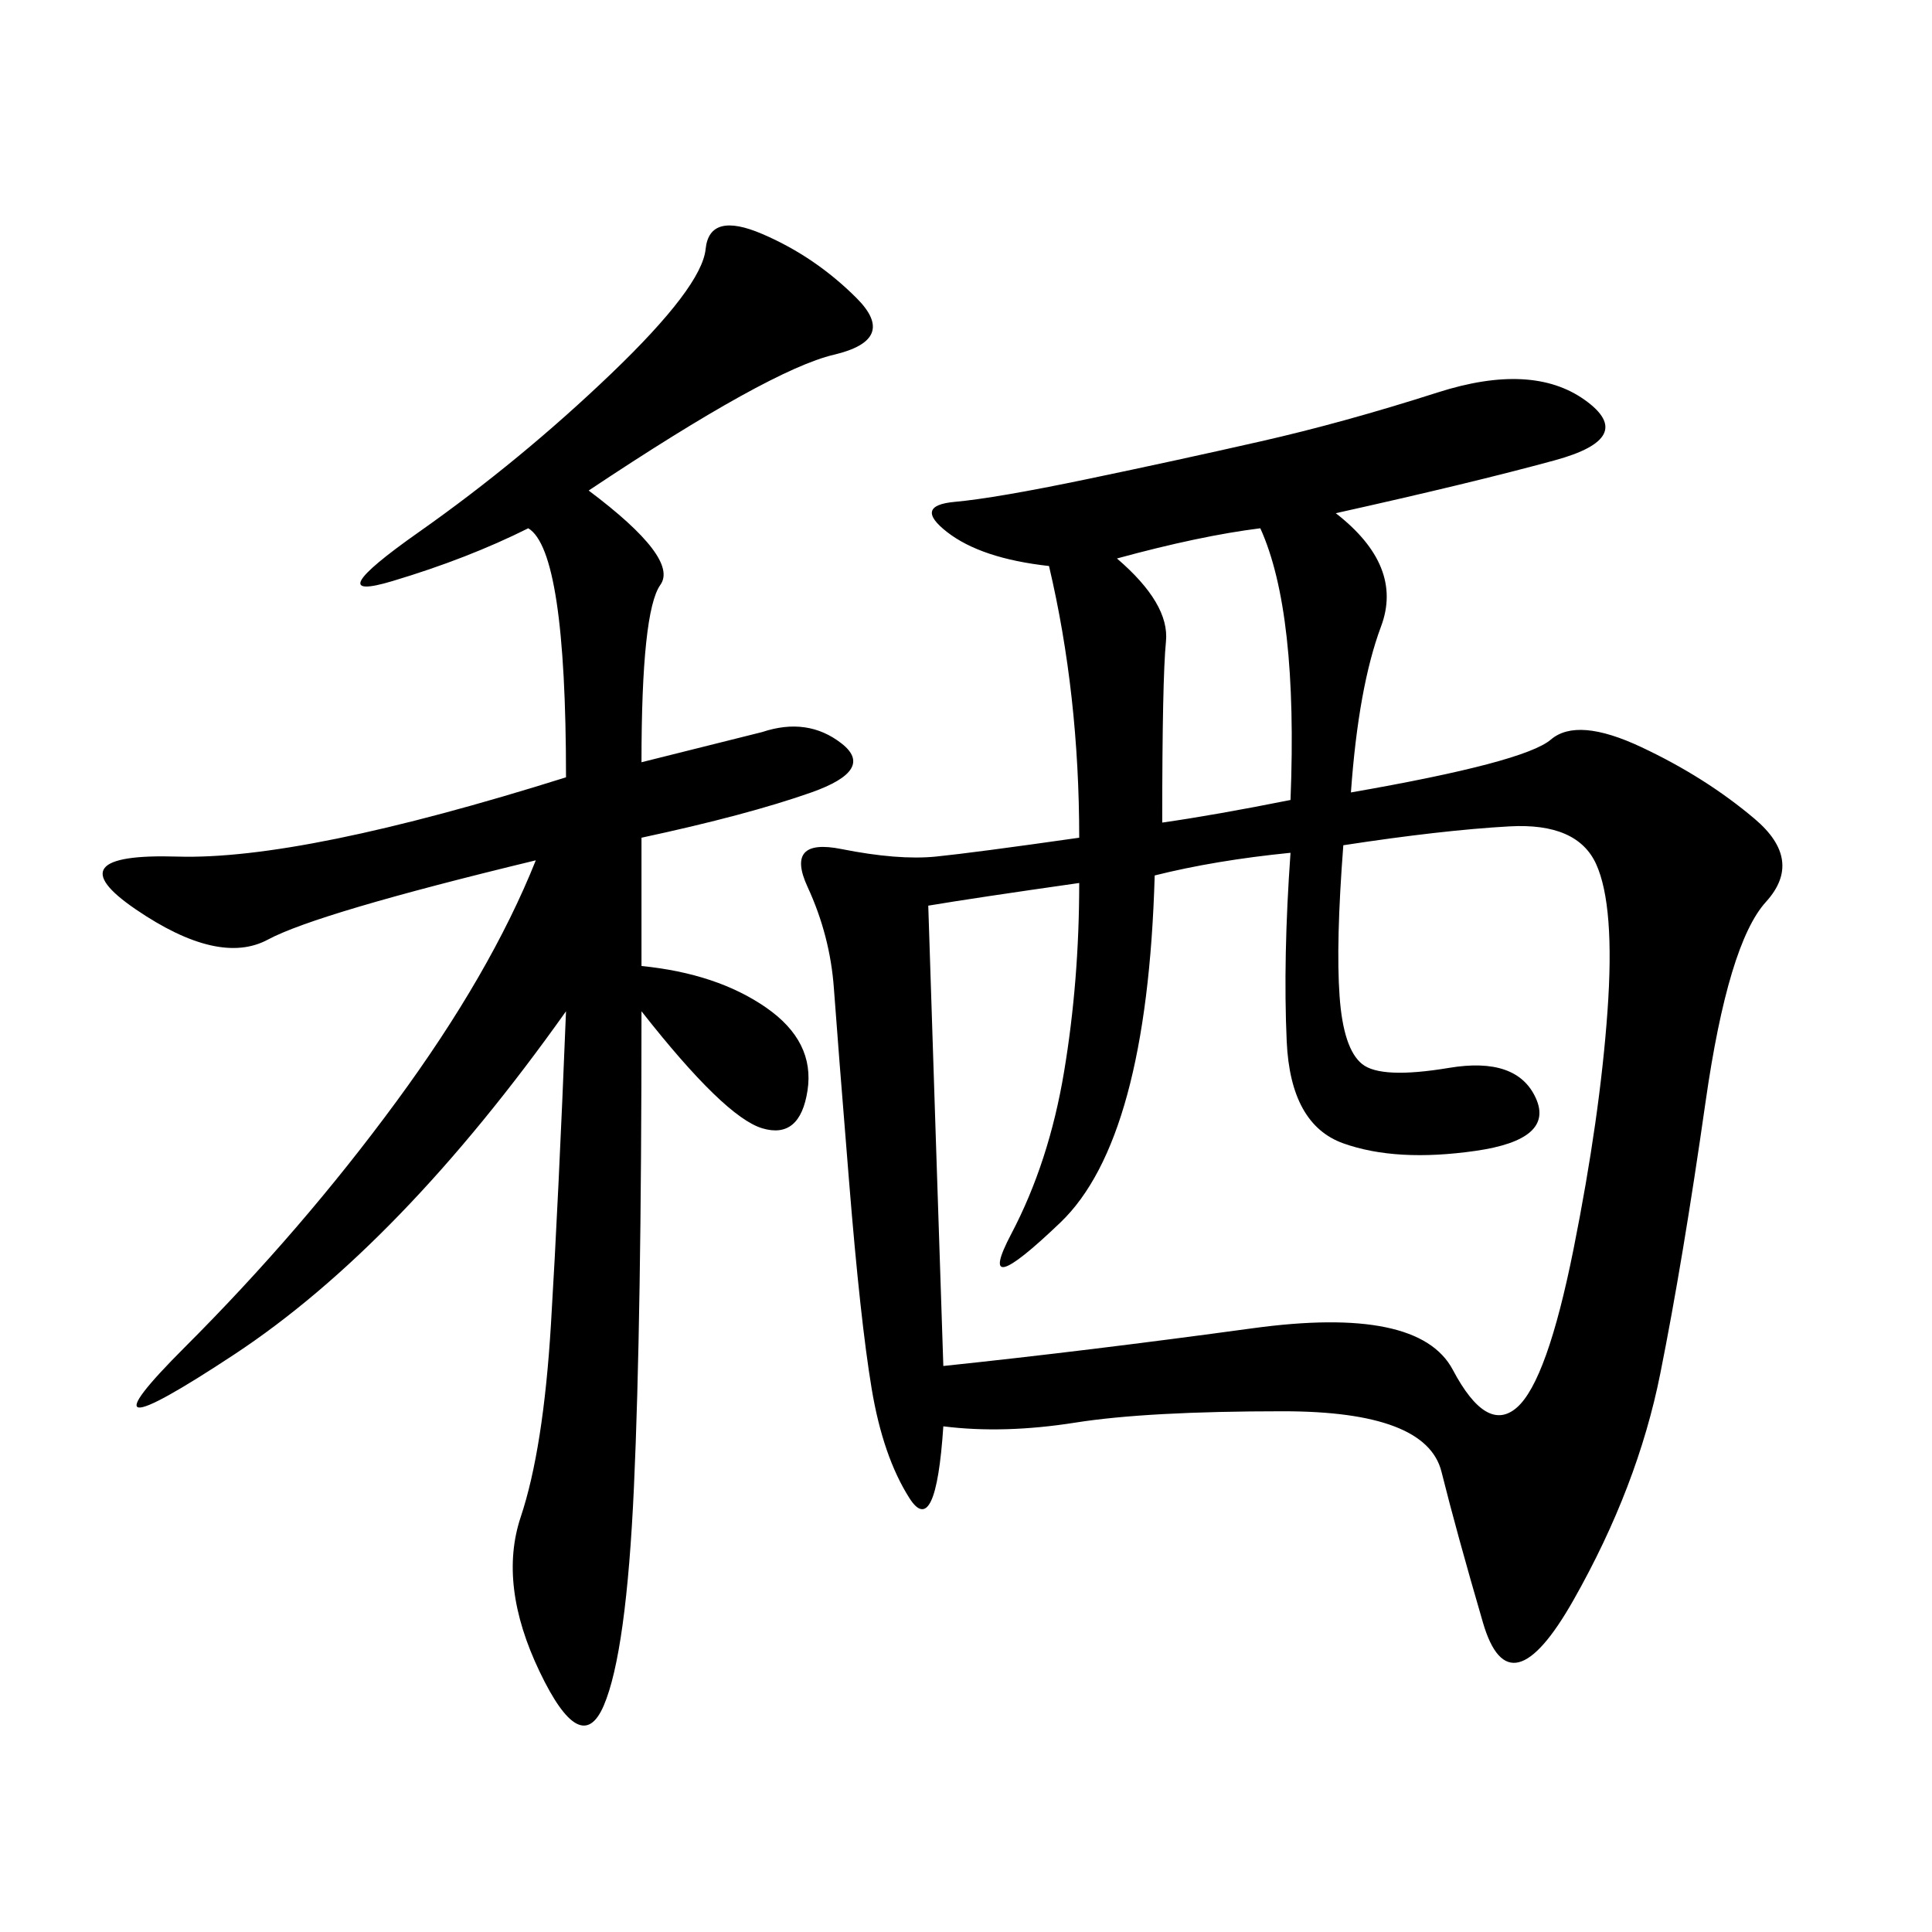 <svg xmlns="http://www.w3.org/2000/svg" xmlns:xlink="http://www.w3.org/1999/xlink" width="300" height="300"><path d="M207.42 79.69Q217.97 87.89 214.45 97.27Q210.94 106.64 209.77 123.05L209.77 123.05Q236.72 118.36 240.82 114.84Q244.92 111.33 254.88 116.02Q264.84 120.70 272.46 127.15Q280.08 133.59 274.22 140.04Q268.36 146.48 264.84 171.09Q261.33 195.70 257.81 213.28Q254.30 230.86 244.34 248.44Q234.38 266.02 230.27 251.95Q226.17 237.89 223.83 228.52Q221.48 219.14 199.22 219.14L199.22 219.14Q178.13 219.14 166.99 220.90Q155.86 222.66 146.48 221.48L146.48 221.48Q145.31 239.06 141.21 232.62Q137.11 226.17 135.35 215.63Q133.59 205.08 131.84 183.40Q130.08 161.72 129.49 153.52Q128.91 145.31 125.39 137.70Q121.88 130.08 130.66 131.84Q139.45 133.59 145.31 133.01Q151.17 132.42 167.58 130.08L167.58 130.08Q167.58 107.81 162.89 87.89L162.89 87.89Q152.34 86.72 147.07 82.62Q141.80 78.52 148.24 77.93Q154.69 77.34 168.75 74.41Q182.81 71.48 195.70 68.55Q208.59 65.63 223.24 60.94Q237.89 56.25 246.09 62.11Q254.30 67.97 241.41 71.48Q228.52 75 207.42 79.69L207.42 79.69ZM144.14 140.63Q145.31 176.95 146.48 212.11L146.48 212.11Q168.75 209.77 194.53 206.25Q220.31 202.73 225.59 212.70Q230.86 222.66 235.55 218.55Q240.23 214.45 244.34 193.95Q248.44 173.44 249.61 157.03Q250.78 140.63 247.85 134.18Q244.92 127.73 234.38 128.32Q223.83 128.91 208.59 131.25L208.59 131.25Q207.42 146.48 208.01 154.69Q208.59 162.89 211.52 165.23Q214.45 167.58 225 165.82Q235.55 164.06 238.48 170.51Q241.41 176.95 229.10 178.71Q216.80 180.47 208.59 177.54Q200.39 174.61 199.80 161.72Q199.22 148.83 200.39 132.42L200.39 132.42Q188.67 133.59 179.30 135.94L179.30 135.94Q178.13 176.95 164.65 189.84Q151.17 202.73 157.03 191.60Q162.89 180.47 165.23 166.41Q167.58 152.34 167.58 137.11L167.58 137.11Q151.17 139.45 144.14 140.63L144.14 140.63ZM91.41 76.17Q105.47 86.72 102.54 90.82Q99.61 94.92 99.61 118.36L99.61 118.36L118.36 113.67Q125.39 111.33 130.66 115.43Q135.94 119.53 125.98 123.05Q116.02 126.56 99.61 130.08L99.61 130.08L99.61 150Q111.33 151.17 118.95 156.45Q126.56 161.72 125.39 169.34Q124.22 176.95 118.36 175.20Q112.50 173.44 99.61 157.03L99.61 157.03Q99.61 205.08 98.44 230.86Q97.27 256.64 93.75 264.84Q90.23 273.05 83.79 259.57Q77.34 246.09 80.86 235.55Q84.38 225 85.55 205.66Q86.72 186.33 87.89 157.03L87.89 157.03Q62.11 193.36 36.33 210.35Q10.55 227.34 28.71 209.18Q46.88 191.02 61.52 171.09Q76.17 151.17 83.20 133.59L83.20 133.59Q49.22 141.80 41.60 145.90Q33.98 150 21.09 141.21Q8.20 132.42 27.54 133.01Q46.88 133.59 87.89 120.70L87.89 120.70Q87.89 85.55 82.03 82.03L82.03 82.03Q72.66 86.72 60.94 90.23Q49.22 93.75 65.04 82.62Q80.86 71.48 94.92 58.01Q108.98 44.53 109.57 38.67Q110.16 32.81 118.36 36.33Q126.56 39.84 133.01 46.29Q139.45 52.73 129.49 55.08Q119.53 57.42 91.41 76.17L91.41 76.17ZM173.44 86.72Q181.64 93.75 181.05 99.61Q180.47 105.47 180.47 127.73L180.47 127.73Q188.67 126.56 200.39 124.22L200.39 124.22Q201.56 94.92 195.70 82.03L195.70 82.03Q186.33 83.20 173.44 86.72L173.44 86.72Z"/></svg>
